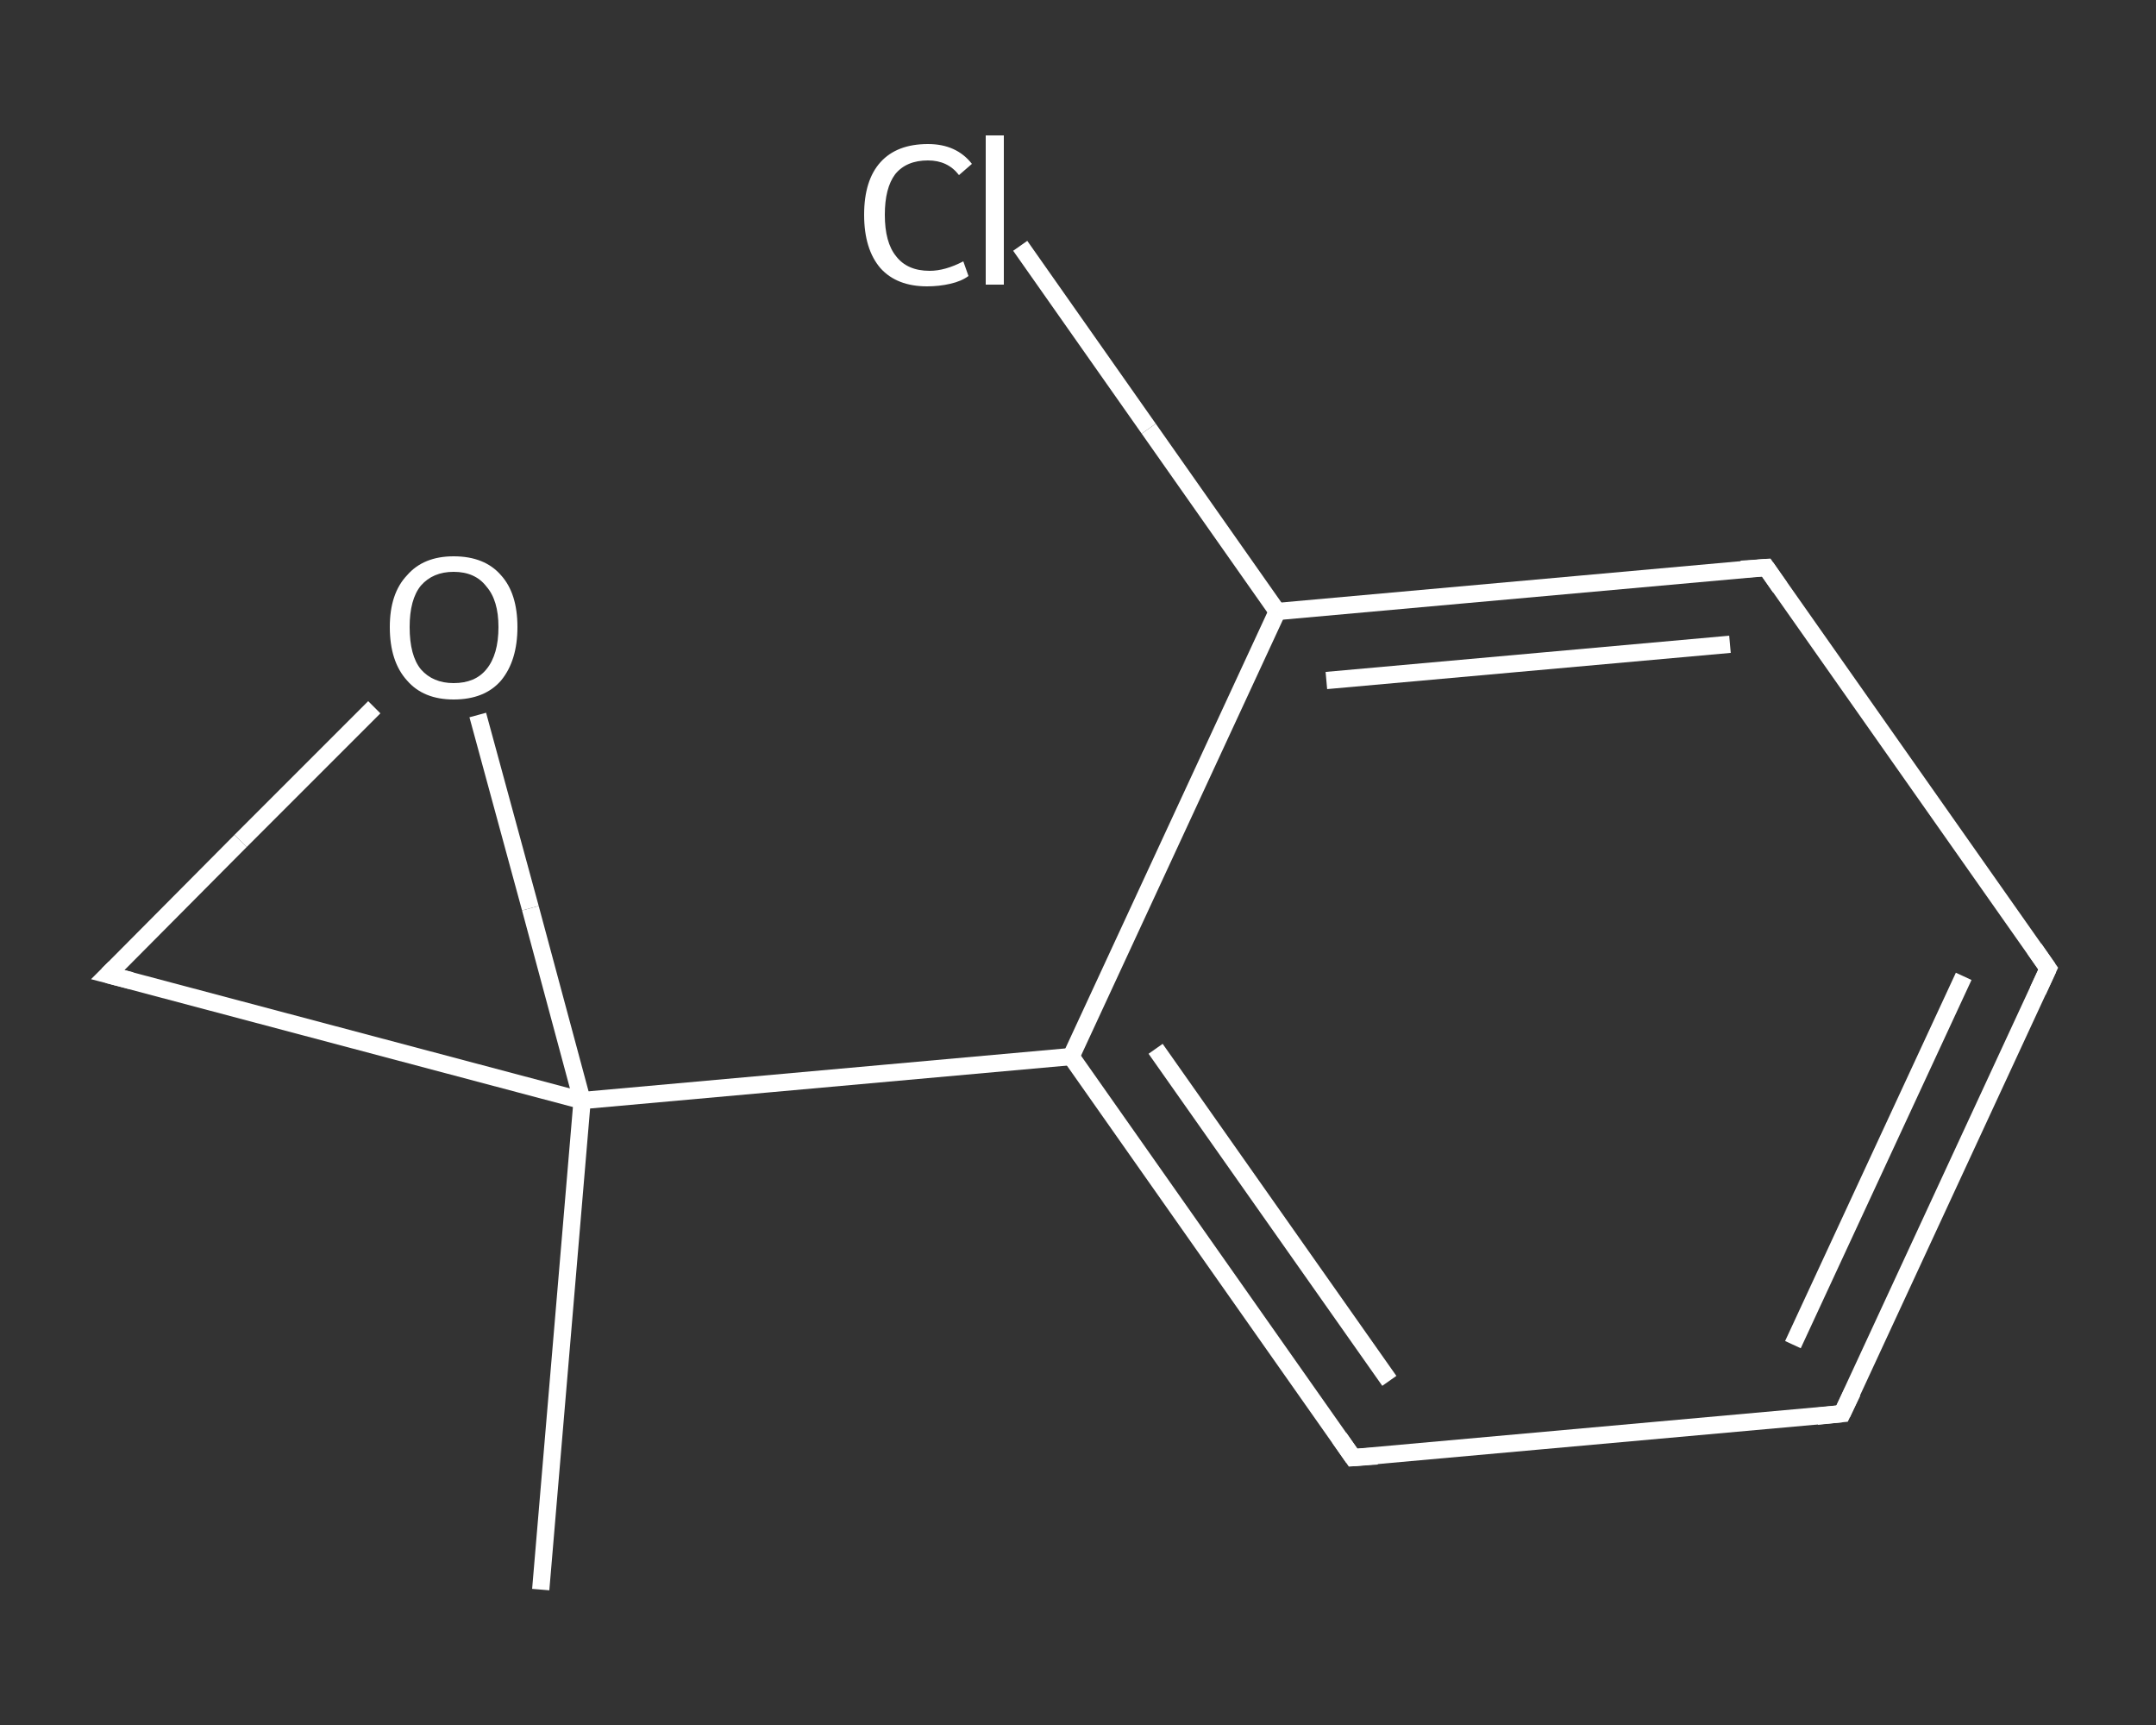 <?xml version='1.0' encoding='iso-8859-1'?>
<svg version='1.1' baseProfile='full'
              xmlns='http://www.w3.org/2000/svg'
                      xmlns:rdkit='http://www.rdkit.org/xml'
                      xmlns:xlink='http://www.w3.org/1999/xlink'
                  xml:space='preserve'
width='250px' height='200px' viewBox='0 0 250 200'>
<rect x="0" y="0" width="250" height="200" fill="#333333" stroke="none"/>
<!-- END OF HEADER -->
<rect style='opacity:1.0;fill:transparent;stroke:none' width='250.0' height='200.0' x='0.0' y='0.0'> </rect>
<path class='bond-0 atom-0 atom-1' d='M 62.7,184.3 L 67.5,127.6' style='fill:none;fill-rule:evenodd;stroke:#FFFFFF;stroke-width:2.0px;stroke-linecap:butt;stroke-linejoin:miter;stroke-opacity:1' />
<path class='bond-1 atom-1 atom-2' d='M 67.5,127.6 L 124.2,122.5' style='fill:none;fill-rule:evenodd;stroke:#FFFFFF;stroke-width:2.0px;stroke-linecap:butt;stroke-linejoin:miter;stroke-opacity:1' />
<path class='bond-2 atom-2 atom-3' d='M 124.2,122.5 L 156.9,169.0' style='fill:none;fill-rule:evenodd;stroke:#FFFFFF;stroke-width:2.0px;stroke-linecap:butt;stroke-linejoin:miter;stroke-opacity:1' />
<path class='bond-2 atom-2 atom-3' d='M 134.0,121.6 L 161.1,160.1' style='fill:none;fill-rule:evenodd;stroke:#FFFFFF;stroke-width:2.0px;stroke-linecap:butt;stroke-linejoin:miter;stroke-opacity:1' />
<path class='bond-3 atom-3 atom-4' d='M 156.9,169.0 L 213.6,163.9' style='fill:none;fill-rule:evenodd;stroke:#FFFFFF;stroke-width:2.0px;stroke-linecap:butt;stroke-linejoin:miter;stroke-opacity:1' />
<path class='bond-4 atom-4 atom-5' d='M 213.6,163.9 L 237.5,112.3' style='fill:none;fill-rule:evenodd;stroke:#FFFFFF;stroke-width:2.0px;stroke-linecap:butt;stroke-linejoin:miter;stroke-opacity:1' />
<path class='bond-4 atom-4 atom-5' d='M 207.9,155.9 L 227.7,113.2' style='fill:none;fill-rule:evenodd;stroke:#FFFFFF;stroke-width:2.0px;stroke-linecap:butt;stroke-linejoin:miter;stroke-opacity:1' />
<path class='bond-5 atom-5 atom-6' d='M 237.5,112.3 L 204.8,65.8' style='fill:none;fill-rule:evenodd;stroke:#FFFFFF;stroke-width:2.0px;stroke-linecap:butt;stroke-linejoin:miter;stroke-opacity:1' />
<path class='bond-6 atom-6 atom-7' d='M 204.8,65.8 L 148.1,70.9' style='fill:none;fill-rule:evenodd;stroke:#FFFFFF;stroke-width:2.0px;stroke-linecap:butt;stroke-linejoin:miter;stroke-opacity:1' />
<path class='bond-6 atom-6 atom-7' d='M 200.6,74.7 L 153.8,78.9' style='fill:none;fill-rule:evenodd;stroke:#FFFFFF;stroke-width:2.0px;stroke-linecap:butt;stroke-linejoin:miter;stroke-opacity:1' />
<path class='bond-7 atom-7 atom-8' d='M 148.1,70.9 L 133.2,49.7' style='fill:none;fill-rule:evenodd;stroke:#FFFFFF;stroke-width:2.0px;stroke-linecap:butt;stroke-linejoin:miter;stroke-opacity:1' />
<path class='bond-7 atom-7 atom-8' d='M 133.2,49.7 L 118.3,28.5' style='fill:none;fill-rule:evenodd;stroke:#FFFFFF;stroke-width:2.0px;stroke-linecap:butt;stroke-linejoin:miter;stroke-opacity:1' />
<path class='bond-8 atom-1 atom-9' d='M 67.5,127.6 L 12.5,113.0' style='fill:none;fill-rule:evenodd;stroke:#FFFFFF;stroke-width:2.0px;stroke-linecap:butt;stroke-linejoin:miter;stroke-opacity:1' />
<path class='bond-9 atom-9 atom-10' d='M 12.5,113.0 L 27.9,97.5' style='fill:none;fill-rule:evenodd;stroke:#FFFFFF;stroke-width:2.0px;stroke-linecap:butt;stroke-linejoin:miter;stroke-opacity:1' />
<path class='bond-9 atom-9 atom-10' d='M 27.9,97.5 L 43.4,82.0' style='fill:none;fill-rule:evenodd;stroke:#FFFFFF;stroke-width:2.0px;stroke-linecap:butt;stroke-linejoin:miter;stroke-opacity:1' />
<path class='bond-10 atom-10 atom-1' d='M 55.4,82.9 L 61.5,105.3' style='fill:none;fill-rule:evenodd;stroke:#FFFFFF;stroke-width:2.0px;stroke-linecap:butt;stroke-linejoin:miter;stroke-opacity:1' />
<path class='bond-10 atom-10 atom-1' d='M 61.5,105.3 L 67.5,127.6' style='fill:none;fill-rule:evenodd;stroke:#FFFFFF;stroke-width:2.0px;stroke-linecap:butt;stroke-linejoin:miter;stroke-opacity:1' />
<path class='bond-11 atom-7 atom-2' d='M 148.1,70.9 L 124.2,122.5' style='fill:none;fill-rule:evenodd;stroke:#FFFFFF;stroke-width:2.0px;stroke-linecap:butt;stroke-linejoin:miter;stroke-opacity:1' />
<path d='M 155.3,166.7 L 156.9,169.0 L 159.7,168.8' style='fill:none;stroke:#FFFFFF;stroke-width:2.0px;stroke-linecap:butt;stroke-linejoin:miter;stroke-opacity:1;' />
<path d='M 210.7,164.2 L 213.6,163.9 L 214.8,161.4' style='fill:none;stroke:#FFFFFF;stroke-width:2.0px;stroke-linecap:butt;stroke-linejoin:miter;stroke-opacity:1;' />
<path d='M 236.3,114.9 L 237.5,112.3 L 235.9,110.0' style='fill:none;stroke:#FFFFFF;stroke-width:2.0px;stroke-linecap:butt;stroke-linejoin:miter;stroke-opacity:1;' />
<path d='M 206.4,68.1 L 204.8,65.8 L 201.9,66.0' style='fill:none;stroke:#FFFFFF;stroke-width:2.0px;stroke-linecap:butt;stroke-linejoin:miter;stroke-opacity:1;' />
<path d='M 15.2,113.7 L 12.5,113.0 L 13.3,112.2' style='fill:none;stroke:#FFFFFF;stroke-width:2.0px;stroke-linecap:butt;stroke-linejoin:miter;stroke-opacity:1;' />
<path class='atom-8' d='M 100.2 24.9
Q 100.2 20.9, 102.1 18.8
Q 104.0 16.7, 107.6 16.7
Q 110.9 16.7, 112.7 19.0
L 111.2 20.3
Q 109.9 18.6, 107.6 18.6
Q 105.1 18.6, 103.8 20.2
Q 102.6 21.8, 102.6 24.9
Q 102.6 28.1, 103.9 29.7
Q 105.2 31.4, 107.8 31.4
Q 109.6 31.4, 111.7 30.3
L 112.3 32.0
Q 111.5 32.6, 110.2 32.9
Q 108.9 33.2, 107.5 33.2
Q 104.0 33.2, 102.1 31.1
Q 100.2 28.9, 100.2 24.9
' fill='#FFFFFF'/>
<path class='atom-8' d='M 114.3 15.7
L 116.4 15.7
L 116.4 33.0
L 114.3 33.0
L 114.3 15.7
' fill='#FFFFFF'/>
<path class='atom-10' d='M 45.2 72.7
Q 45.2 68.8, 47.2 66.7
Q 49.1 64.5, 52.6 64.5
Q 56.2 64.5, 58.1 66.7
Q 60.0 68.8, 60.0 72.7
Q 60.0 76.6, 58.1 78.9
Q 56.2 81.1, 52.6 81.1
Q 49.1 81.1, 47.2 78.9
Q 45.2 76.7, 45.2 72.7
M 52.6 79.2
Q 55.1 79.2, 56.4 77.6
Q 57.8 75.9, 57.8 72.7
Q 57.8 69.6, 56.4 68.0
Q 55.1 66.3, 52.6 66.3
Q 50.2 66.3, 48.8 67.9
Q 47.5 69.5, 47.5 72.7
Q 47.5 76.0, 48.8 77.6
Q 50.2 79.2, 52.6 79.2
' fill='#FFFFFF'/>
</svg>
